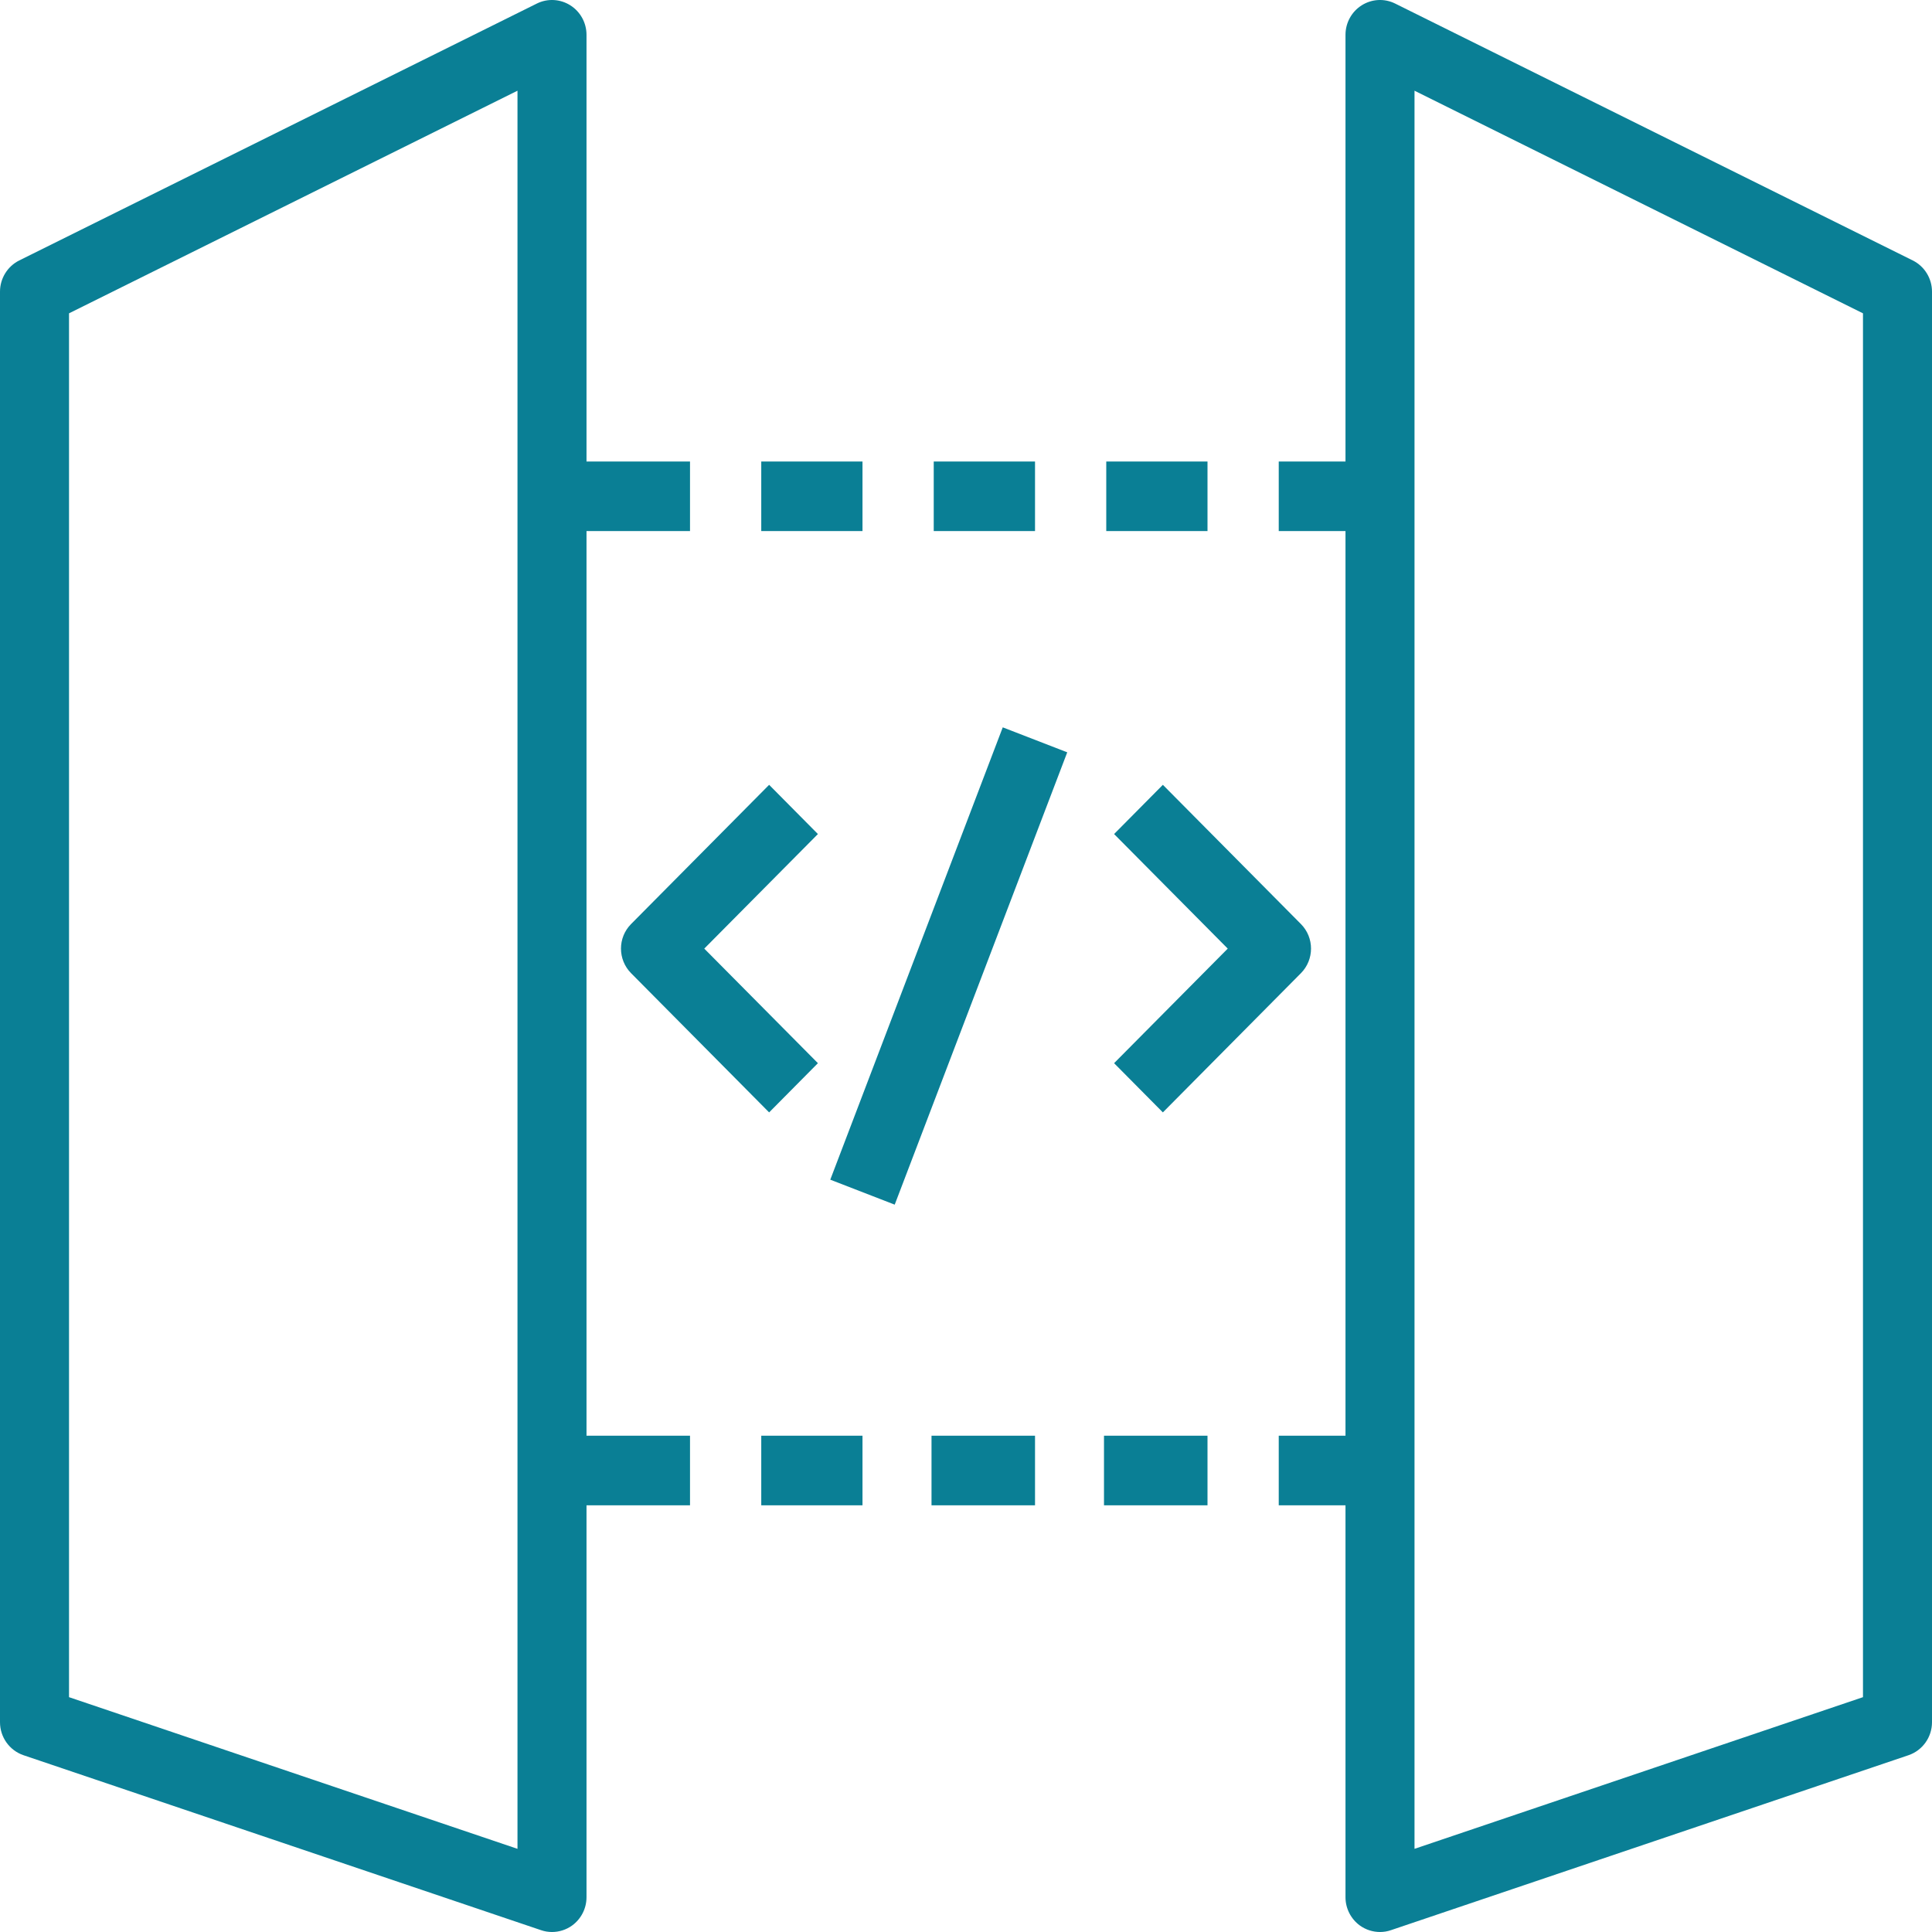 <?xml version="1.0" encoding="UTF-8"?>
<svg xmlns="http://www.w3.org/2000/svg" width="40" height="40" viewBox="0 0 40 40" fill="none">
  <g clip-path="url(#clip0_506_2702)">
    <g clip-path="url(#clip1_506_2702)">
      <path fill-rule="evenodd" clip-rule="evenodd" d="M15.761 31.166H17.857V29.725H15.761V31.166ZM19.286 31.166H21.429V29.725H19.286V31.166ZM10.714 1.878L1.429 6.487V35.138L10.714 38.278V1.878ZM12.143 10.995V29.725H14.286V31.166H12.143V39.28C12.143 39.512 12.032 39.729 11.846 39.865C11.723 39.954 11.576 40 11.429 40C11.353 40 11.276 39.988 11.201 39.962L0.487 36.34C0.196 36.241 0 35.966 0 35.657V6.038C0 5.765 0.155 5.513 0.399 5.392L11.114 0.074C11.334 -0.036 11.596 -0.023 11.806 0.109C12.015 0.24 12.143 0.471 12.143 0.721V9.555H14.286V10.995H12.143ZM22.857 31.166H25V29.725H22.857V31.166ZM22.904 10.995H25V9.555H22.904V10.995ZM19.332 10.995H21.429V9.555H19.332V10.995ZM15.761 10.995H17.857V9.555H15.761V10.995ZM38.571 6.487L29.286 1.878V38.278L38.571 35.138V6.487ZM40 35.657C40 35.966 39.804 36.241 39.513 36.34L28.799 39.962C28.724 39.988 28.647 40 28.571 40C28.424 40 28.277 39.954 28.154 39.865C27.968 39.729 27.857 39.512 27.857 39.28V31.166H26.475V29.725H27.857V10.995H26.475V9.555H27.857V0.721C27.857 0.471 27.985 0.24 28.194 0.109C28.404 -0.023 28.665 -0.036 28.886 0.074L39.601 5.392C39.845 5.513 40 5.765 40 6.038V35.657ZM22.096 15.576L20.761 15.059L17.19 24.424L18.524 24.941L22.096 15.576ZM26.934 20.149C27.213 19.867 27.213 19.412 26.934 19.131L24.076 16.249L23.066 17.268L25.419 19.64L23.066 22.012L24.076 23.031L26.934 20.149ZM15.924 23.031L13.066 20.149C12.787 19.867 12.787 19.412 13.066 19.131L15.924 16.249L16.934 17.268L14.581 19.64L16.934 22.012L15.924 23.031Z" fill="#0A7F95"></path>
    </g>
  </g>
  <defs>
    <clipPath id="clip0_506_2702">
      <rect width="40" height="40" fill="white"></rect>
    </clipPath>
    <clipPath id="clip1_506_2702">
      <rect width="40" height="40" fill="white"></rect>
    </clipPath>
  </defs>
</svg>
